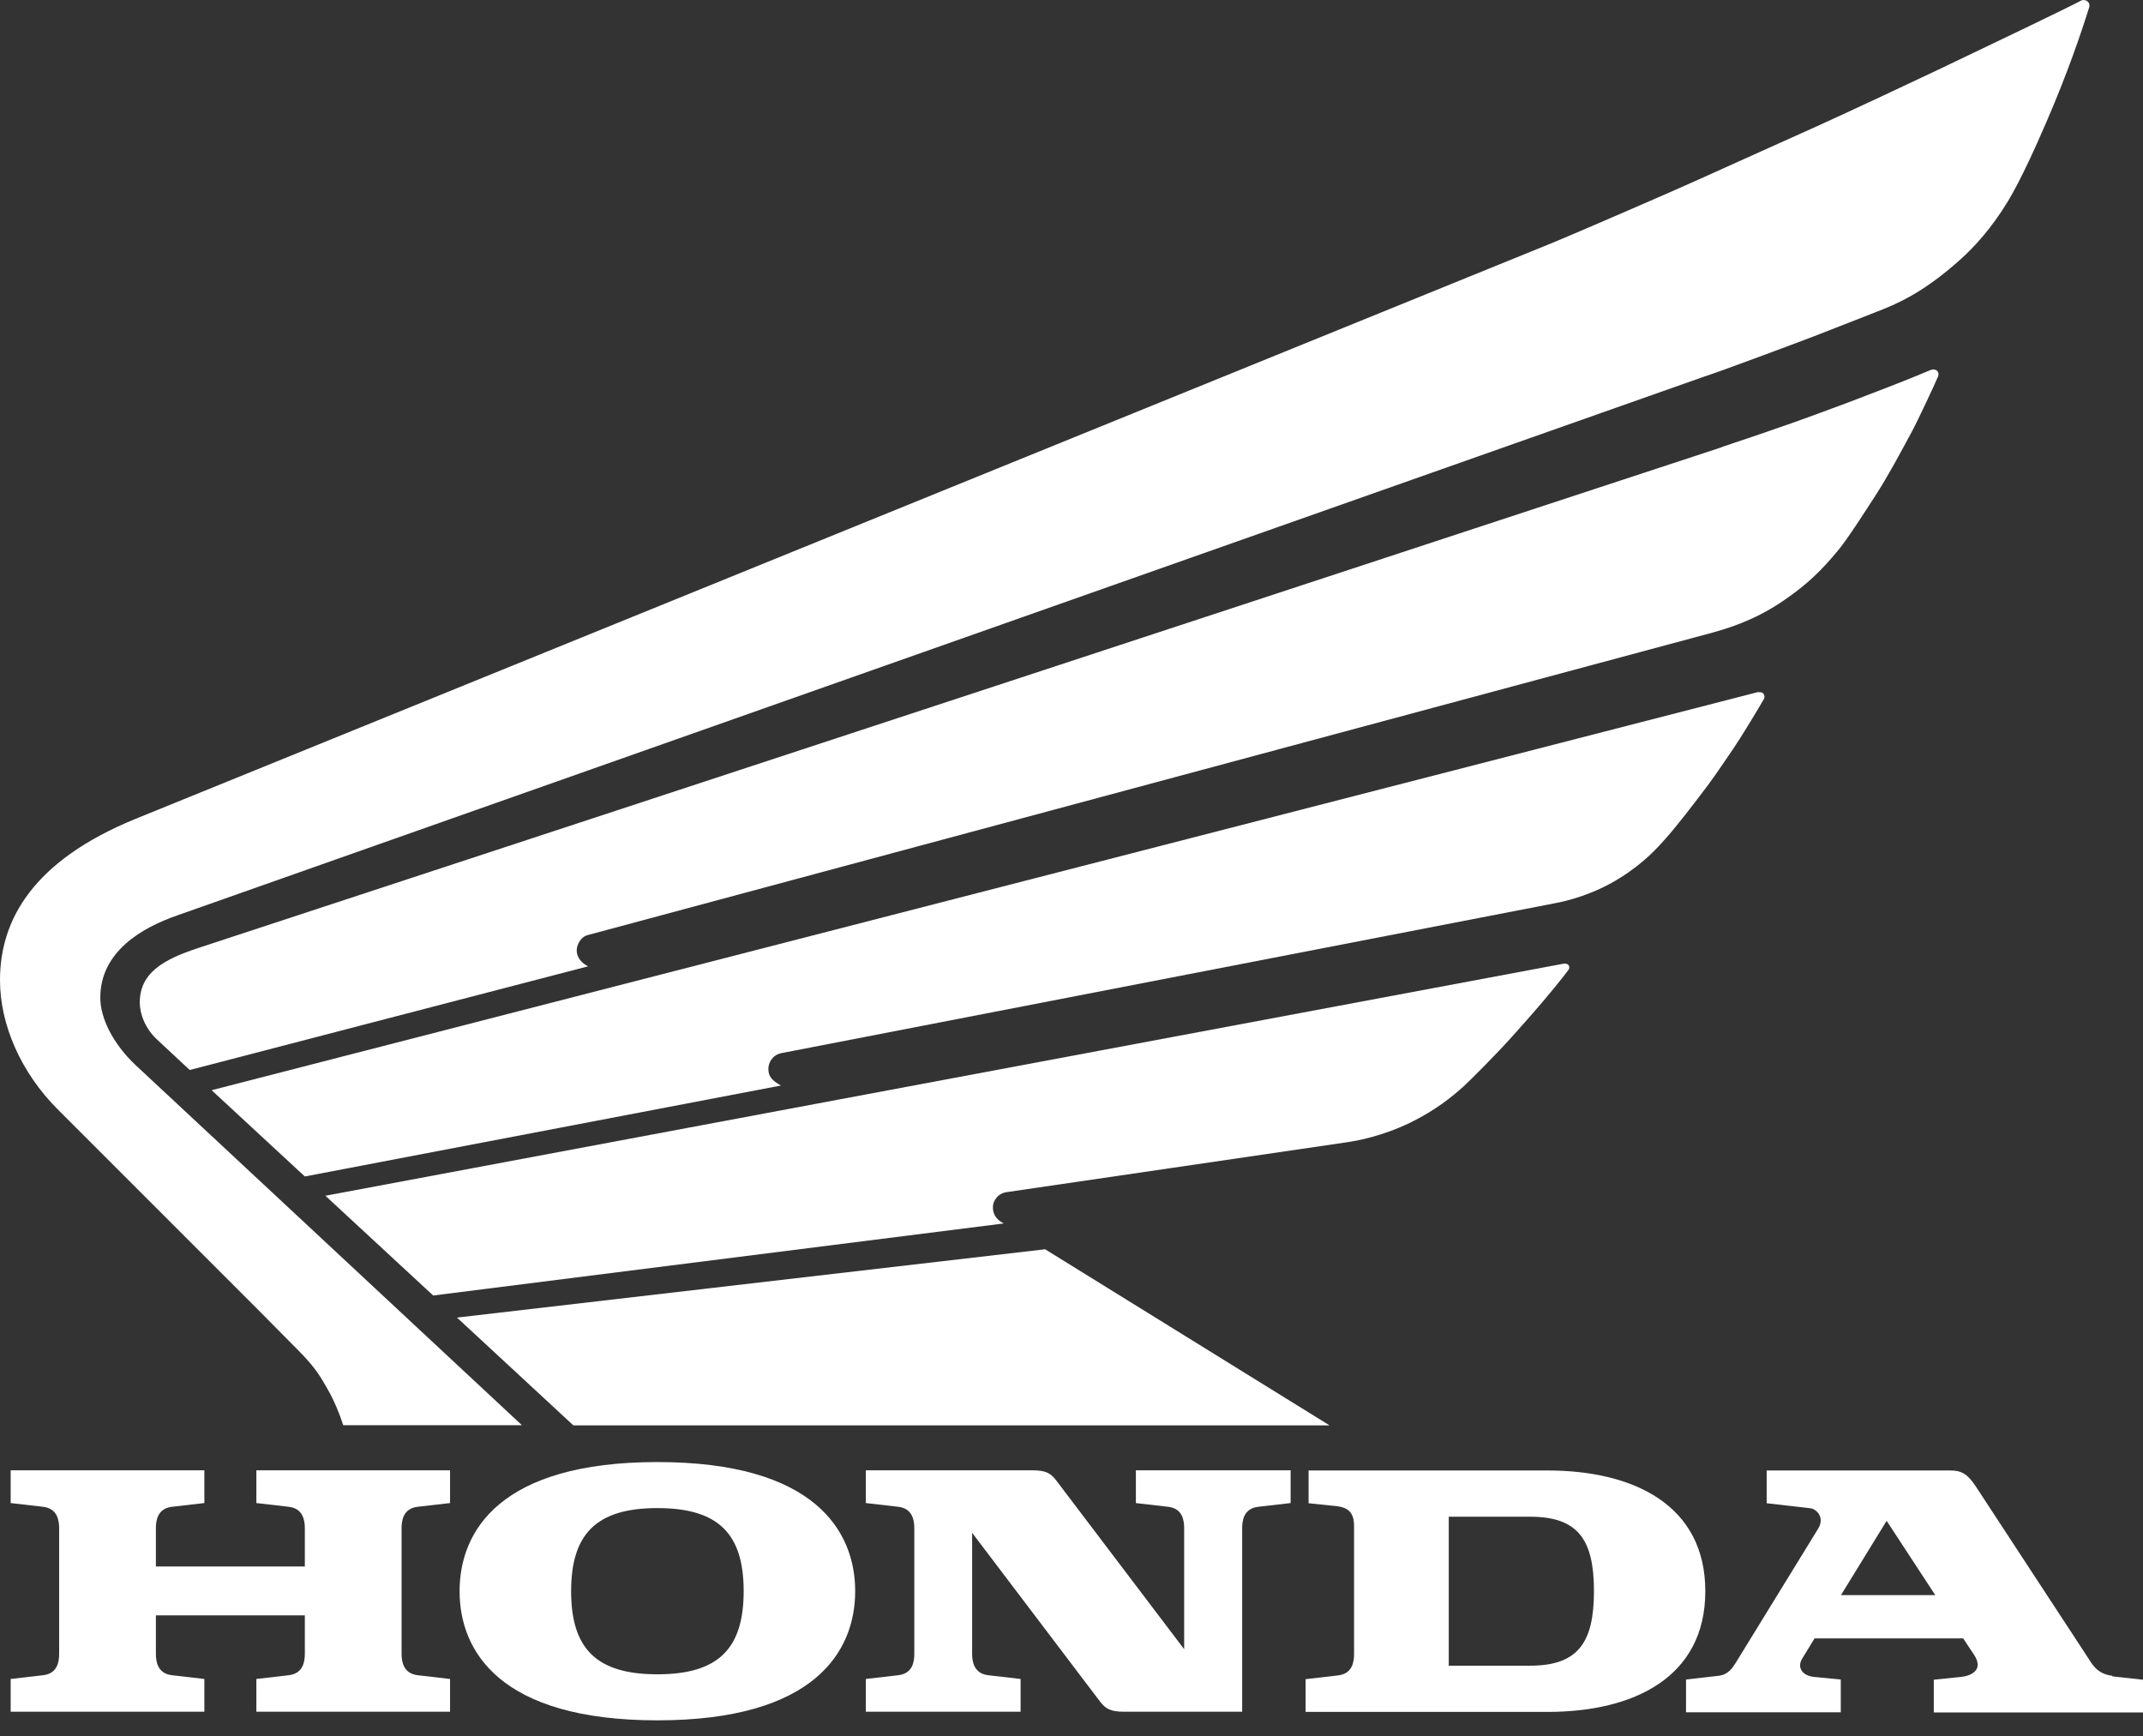 <svg width="100" height="81" viewBox="0 0 100 81" fill="none" xmlns="http://www.w3.org/2000/svg">
<rect x="0" y="0" width="100" height="81" fill="#333333" stroke="none"/>
<path d="M11.963 70.131L13.474 70.305C14.146 70.384 14.225 70.943 14.225 71.309V73.091H7.274V71.309C7.274 70.951 7.344 70.384 8.025 70.305L9.536 70.131V68.603H0.498V70.131L2.009 70.305C2.681 70.384 2.76 70.943 2.76 71.309V77.16C2.76 77.527 2.69 78.086 2.009 78.164L0.498 78.339V79.867H9.536V78.339L8.025 78.164C7.344 78.086 7.274 77.518 7.274 77.16V75.37H14.225V77.16C14.225 77.527 14.146 78.086 13.474 78.164L11.963 78.339V79.867H21.001V78.339L19.49 78.164C18.818 78.086 18.739 77.518 18.739 77.16V71.309C18.739 70.951 18.809 70.384 19.49 70.305L21.001 70.131V68.603H11.963V70.131Z" fill="white"/>
<path d="M72.214 68.611H61.063V70.139L62.4 70.279C62.871 70.34 63.185 70.541 63.185 71.196V77.169C63.185 77.535 63.116 78.094 62.434 78.173L60.924 78.348V79.876H72.214C76.257 79.876 79.576 78.252 79.576 74.243C79.576 70.236 76.249 68.611 72.214 68.611ZM71.394 77.719H67.604V70.768H71.394C73.629 70.768 74.38 71.825 74.38 74.243C74.38 76.662 73.62 77.719 71.394 77.719Z" fill="white"/>
<path d="M98.567 78.19C97.852 78.103 97.624 77.649 97.406 77.308L92.202 69.362C91.826 68.795 91.556 68.611 91.005 68.611H82.439V70.139L84.483 70.375C84.762 70.41 85.164 70.794 84.841 71.327L80.999 77.579C80.841 77.832 80.649 78.129 80.204 78.19L78.676 78.365V79.893H85.897V78.365L84.648 78.243C84.116 78.191 83.837 77.815 84.098 77.387L84.675 76.444H91.608L92.123 77.221C92.569 77.902 92.01 78.191 91.512 78.243L90.237 78.374V79.902H100V78.374L98.567 78.217M85.906 74.427L88.037 70.96L90.307 74.427H85.906Z" fill="white"/>
<path d="M52.995 70.131L54.506 70.305C55.187 70.384 55.257 70.943 55.257 71.309V76.95L49.293 69.083C49.022 68.725 48.795 68.603 48.149 68.603H40.403V70.131L41.914 70.305C42.586 70.384 42.665 70.943 42.665 71.309V77.16C42.665 77.527 42.595 78.086 41.914 78.164L40.403 78.339V79.867H47.625V78.339L46.114 78.164C45.442 78.086 45.363 77.518 45.363 77.16V71.519L51.327 79.387C51.598 79.745 51.834 79.867 52.471 79.867H57.964V71.309C57.964 70.951 58.033 70.384 58.715 70.305L60.225 70.131V68.603H53.004V70.131H52.995Z" fill="white"/>
<path d="M30.676 68.218C23.341 68.218 21.446 71.432 21.446 74.243C21.446 77.055 23.341 80.269 30.676 80.269C38.011 80.269 39.906 77.055 39.906 74.243C39.906 71.432 38.011 68.218 30.676 68.218ZM30.676 78.121C27.829 78.121 26.651 76.924 26.651 74.243C26.651 71.563 27.838 70.366 30.676 70.366C33.514 70.366 34.702 71.554 34.702 74.243C34.702 76.933 33.514 78.121 30.676 78.121Z" fill="white"/>
<path d="M26.756 66.507L21.324 61.477L48.769 58.29L62.042 66.507H26.756Z" fill="white"/>
<path d="M73.009 44.956L15.185 55.793L20.214 60.447L46.839 57.085C46.446 56.884 46.332 56.613 46.332 56.325C46.332 56.002 46.594 55.662 47.013 55.618C47.301 55.583 61.814 53.444 62.801 53.304C63.307 53.234 64.46 53.025 65.778 52.396C66.984 51.811 67.769 51.165 68.293 50.693C68.634 50.379 69.813 49.2 70.564 48.362C71.096 47.768 71.481 47.331 71.804 46.956C72.153 46.554 72.895 45.655 73.192 45.253C73.279 45.131 73.209 44.947 73.017 44.965L73.009 44.956Z" fill="white"/>
<path d="M82.056 32.286L9.876 50.868L14.225 54.893L36.439 50.65C36.046 50.422 35.854 50.248 35.854 49.872C35.854 49.61 36.02 49.235 36.456 49.139L72.599 42.136C73.097 42.04 74.336 41.752 75.576 40.974C76.746 40.25 77.367 39.525 77.742 39.106C78.222 38.573 79.069 37.473 79.698 36.635C80.169 35.997 80.562 35.395 80.877 34.94C81.191 34.486 81.977 33.194 82.309 32.618C82.396 32.461 82.274 32.251 82.073 32.303L82.056 32.286Z" fill="white"/>
<path d="M72.511 11.303C73.507 10.892 78.275 8.831 79.357 8.334C80.414 7.853 83.61 6.421 84.789 5.889C86.09 5.303 89.888 3.522 90.465 3.243C93.137 1.968 96.437 0.387 97.11 0.029C97.284 -0.067 97.573 0.082 97.485 0.352C97.101 1.584 96.446 3.496 95.494 5.688C95.023 6.779 94.307 8.386 93.687 9.408C92.91 10.682 92.106 11.547 91.46 12.123C90.124 13.32 89.015 13.975 87.871 14.429C87.112 14.725 85.61 15.319 84.614 15.703C84.37 15.8 80.344 17.31 79.523 17.572L8.296 42.703C6.628 43.279 4.68 44.397 4.68 46.554C4.68 47.488 5.257 48.702 6.366 49.733L24.354 66.498H16.015C15.866 66.018 15.587 65.328 15.29 64.822C14.993 64.315 14.784 63.87 13.893 62.979C13.177 62.263 12.461 61.53 12.207 61.276L2.716 51.785C0.961 50.038 0 47.794 0 45.733C0 42.878 1.581 40.153 6.305 38.215L72.511 11.303Z" fill="white"/>
<path d="M80.352 20.855C81.33 20.532 83.121 19.921 83.601 19.746C84.081 19.581 85.924 18.899 86.247 18.777C87.574 18.271 88.823 17.799 90.106 17.258C90.316 17.179 90.525 17.336 90.438 17.563C90.29 17.921 89.46 19.685 89.233 20.105C88.648 21.187 88.124 22.174 87.53 23.1C87.006 23.903 86.238 25.117 85.775 25.676C84.972 26.645 84.326 27.273 83.199 28.042C81.793 29.003 80.483 29.352 79.942 29.509L27.462 43.62C27.069 43.707 26.912 44.118 26.912 44.345C26.912 44.642 27.104 44.921 27.445 45.087L8.854 49.925L7.335 48.51C6.776 47.995 6.522 47.305 6.522 46.781C6.522 45.41 7.588 44.781 9.229 44.24L80.352 20.864V20.855Z" fill="white"/>
</svg>

